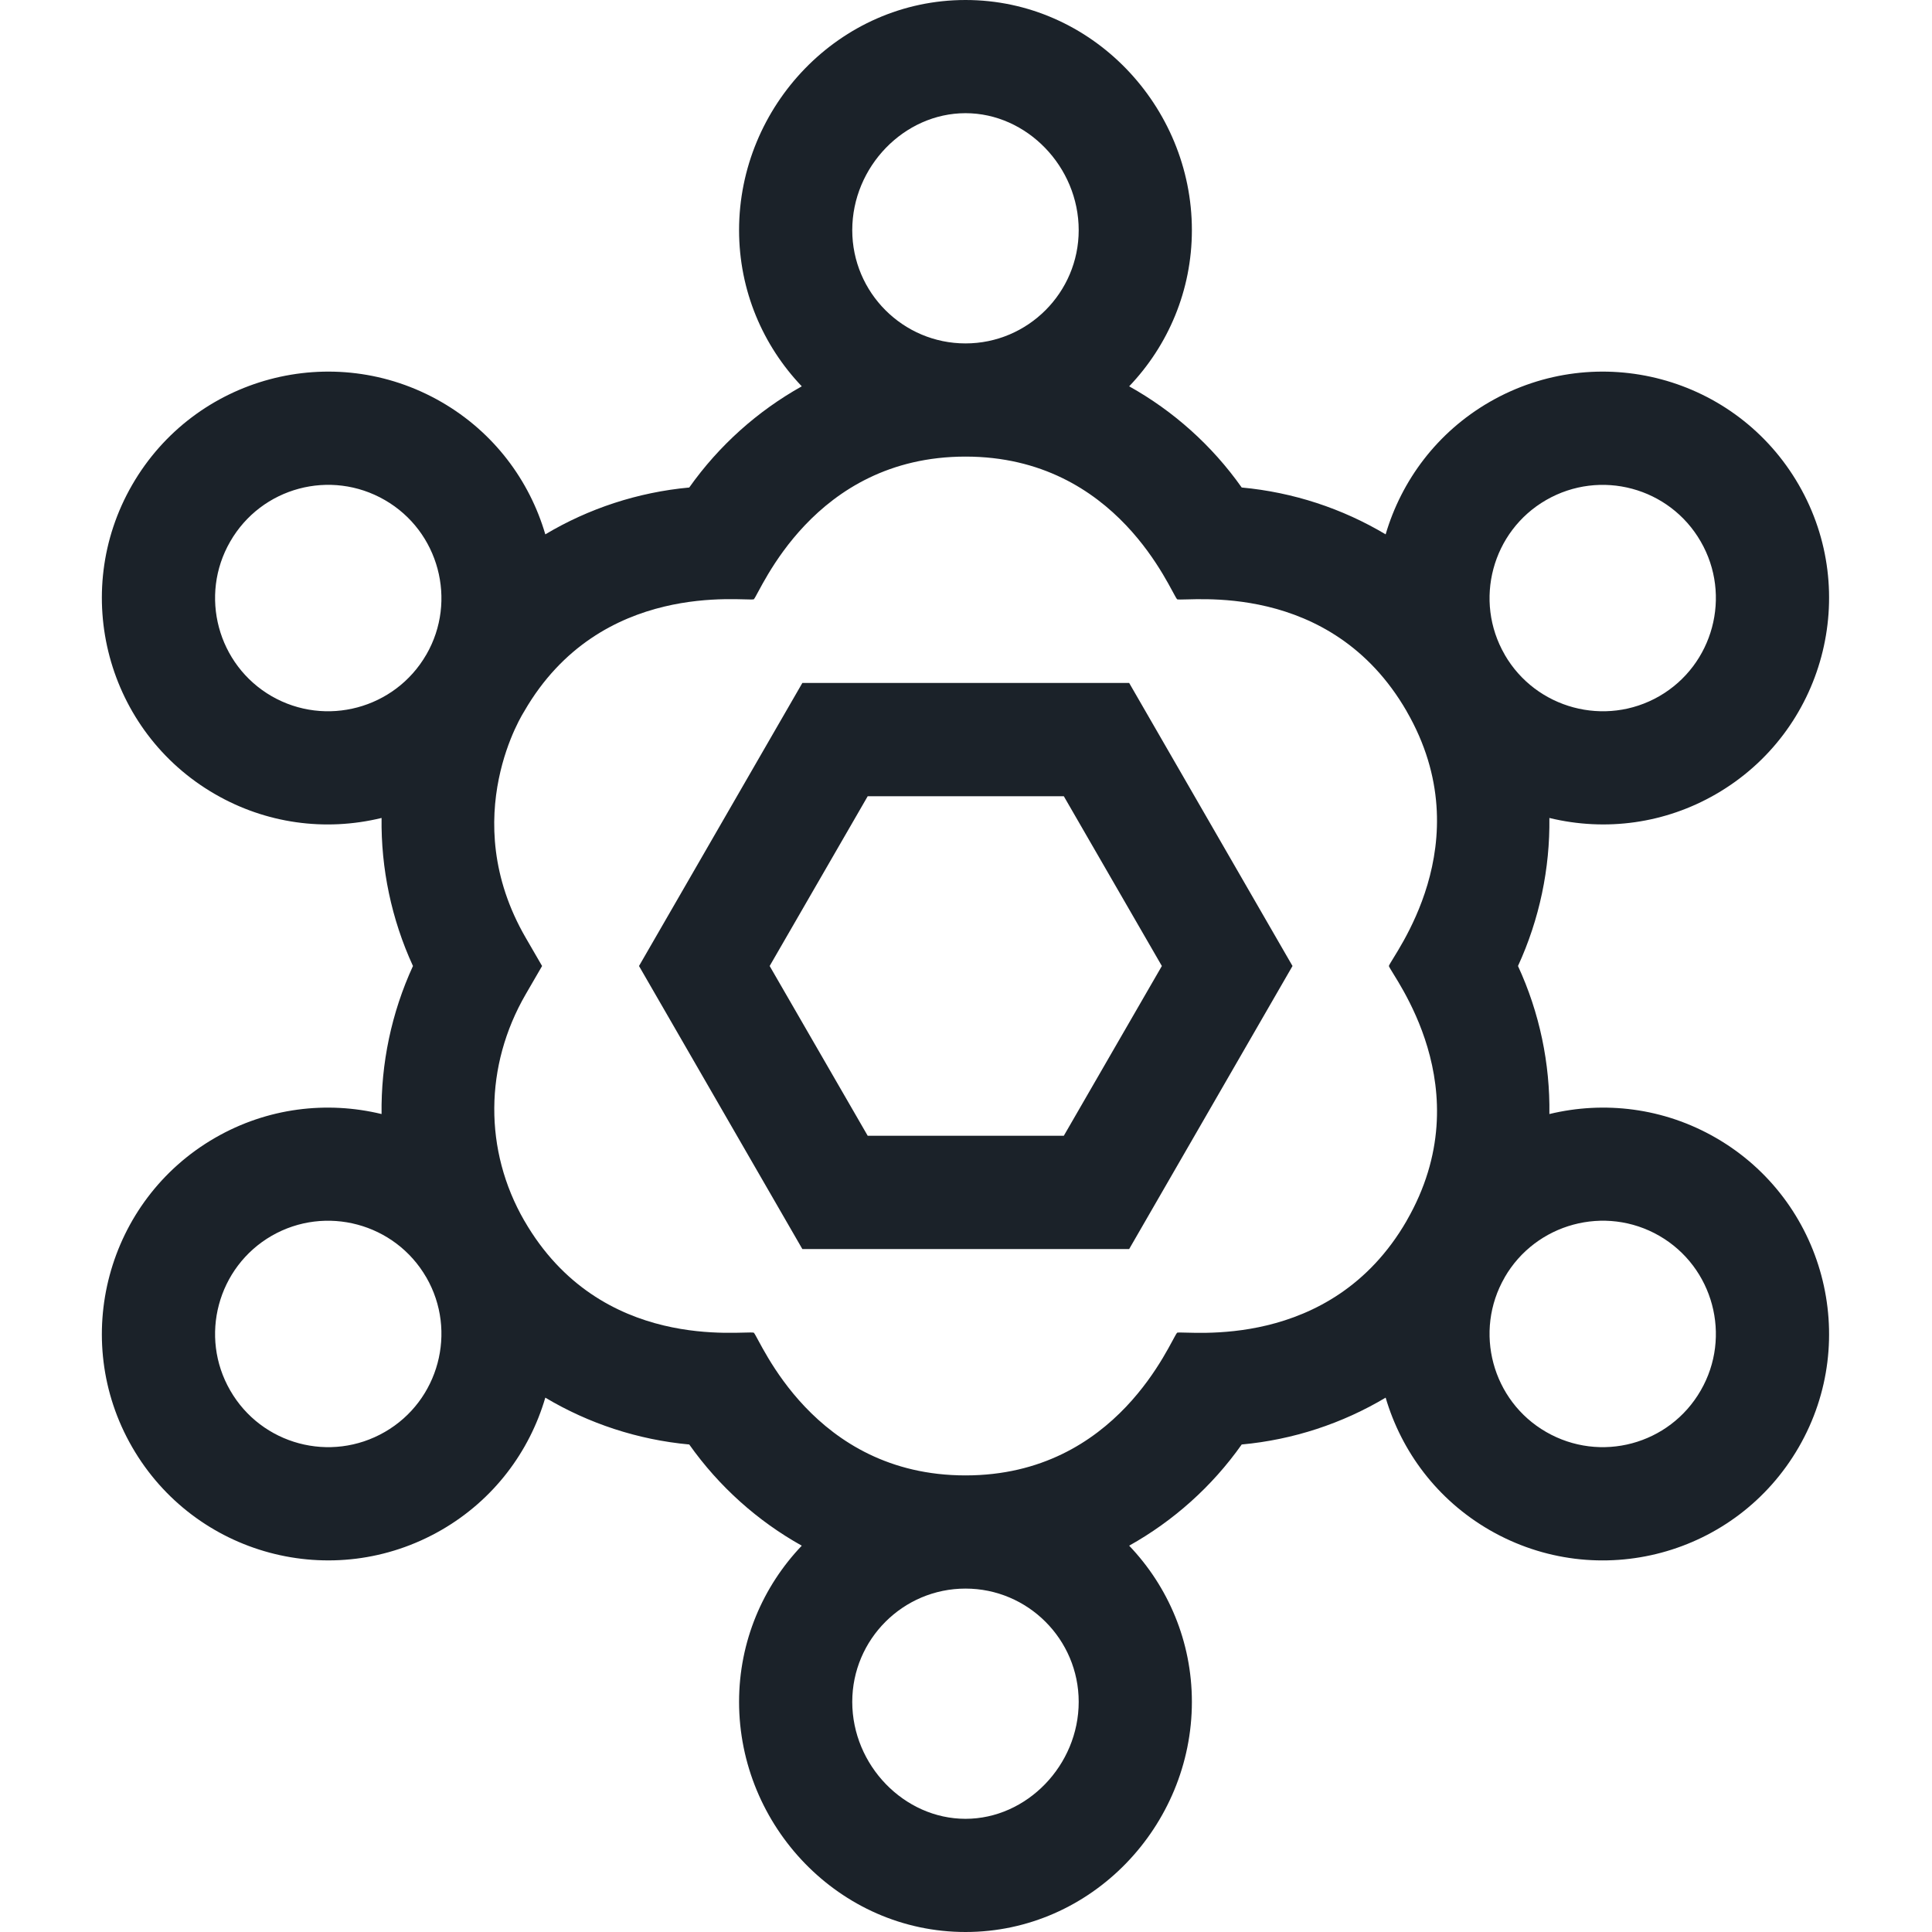 <svg width="24" height="24" viewBox="0 0 24 24" fill="none" xmlns="http://www.w3.org/2000/svg">
<path d="M2.671 14.135C1.328 14.91 0.866 16.634 1.642 17.977C2.417 19.32 4.134 19.785 5.484 19.006C6.135 18.63 6.578 18.032 6.774 17.362C7.312 17.683 7.923 17.885 8.562 17.944C8.933 18.468 9.413 18.896 9.96 19.201C9.478 19.706 9.181 20.389 9.181 21.141C9.181 22.683 10.427 24 11.994 24C13.56 24 14.806 22.682 14.806 21.141C14.806 20.389 14.509 19.706 14.027 19.201C14.574 18.895 15.055 18.468 15.425 17.944C16.065 17.885 16.675 17.683 17.213 17.362C17.41 18.032 17.853 18.63 18.503 19.006C19.852 19.785 21.569 19.321 22.345 17.977C23.121 16.634 22.659 14.91 21.316 14.135C20.665 13.759 19.925 13.675 19.247 13.839C19.256 13.213 19.126 12.583 18.857 12C19.125 11.417 19.255 10.787 19.247 10.161C19.951 10.332 20.687 10.229 21.316 9.865C22.659 9.09 23.121 7.366 22.345 6.023C21.568 4.677 19.85 4.217 18.503 4.994C17.853 5.37 17.41 5.968 17.213 6.638C16.675 6.317 16.065 6.115 15.425 6.056C15.055 5.532 14.574 5.104 14.027 4.799C14.509 4.294 14.806 3.611 14.806 2.859C14.806 1.317 13.56 0 11.994 0C10.427 0 9.181 1.318 9.181 2.859C9.181 3.611 9.478 4.294 9.96 4.799C9.413 5.105 8.933 5.532 8.562 6.056C7.923 6.115 7.312 6.317 6.774 6.638C6.578 5.968 6.135 5.37 5.484 4.994C4.138 4.217 2.419 4.677 1.642 6.023C0.866 7.367 1.328 9.09 2.671 9.865C3.299 10.228 4.034 10.333 4.74 10.161C4.732 10.787 4.862 11.417 5.13 12C4.862 12.583 4.732 13.213 4.74 13.839C4.062 13.675 3.322 13.759 2.671 14.135ZM13.4 21.141C13.4 21.928 12.756 22.594 11.994 22.594C11.231 22.594 10.587 21.928 10.587 21.141C10.587 20.365 11.218 19.734 11.994 19.734C12.769 19.734 13.4 20.365 13.4 21.141ZM20.613 15.352C21.284 15.74 21.515 16.602 21.127 17.273C20.739 17.947 19.88 18.177 19.206 17.788C18.535 17.401 18.304 16.539 18.692 15.868C18.692 15.867 18.692 15.867 18.692 15.867C18.692 15.867 18.692 15.867 18.692 15.867C19.078 15.199 19.938 14.963 20.613 15.352ZM19.206 6.212C19.881 5.823 20.74 6.055 21.127 6.727C21.515 7.398 21.284 8.26 20.613 8.648C19.941 9.035 19.08 8.804 18.692 8.133C18.692 8.133 18.692 8.133 18.692 8.133C18.692 8.133 18.692 8.133 18.692 8.132C18.304 7.461 18.535 6.599 19.206 6.212ZM10.587 2.859C10.587 2.072 11.231 1.406 11.994 1.406C12.756 1.406 13.4 2.072 13.4 2.859C13.4 3.635 12.769 4.266 11.994 4.266C11.218 4.266 10.587 3.635 10.587 2.859ZM9.364 7.445C9.447 7.354 10.098 5.672 11.994 5.672C13.888 5.672 14.54 7.354 14.623 7.445C14.758 7.475 16.524 7.191 17.474 8.835C17.474 8.836 17.474 8.836 17.474 8.836C17.474 8.836 17.474 8.836 17.474 8.836C18.421 10.477 17.29 11.882 17.253 12C17.291 12.118 18.421 13.522 17.474 15.164C17.474 15.164 17.474 15.164 17.474 15.164C17.474 15.164 17.474 15.164 17.474 15.165C16.528 16.802 14.746 16.528 14.623 16.555C14.54 16.646 13.889 18.328 11.994 18.328C10.099 18.328 9.447 16.646 9.364 16.555C9.229 16.525 7.463 16.809 6.514 15.165C6.513 15.163 6.513 15.164 6.513 15.164C6.01 14.291 6.016 13.24 6.53 12.352L6.734 12L6.53 11.648C5.66 10.145 6.515 8.831 6.513 8.836C6.513 8.836 6.513 8.836 6.513 8.835C7.459 7.198 9.241 7.472 9.364 7.445ZM3.374 8.648C2.703 8.26 2.472 7.398 2.86 6.727C3.248 6.053 4.107 5.823 4.781 6.212C5.452 6.599 5.683 7.461 5.296 8.132C5.295 8.133 5.295 8.133 5.295 8.133C5.295 8.133 5.295 8.133 5.295 8.133C4.907 8.804 4.046 9.035 3.374 8.648ZM5.295 15.867C5.295 15.867 5.295 15.867 5.296 15.868C5.683 16.539 5.452 17.401 4.781 17.788C4.108 18.177 3.248 17.947 2.86 17.273C2.472 16.602 2.703 15.74 3.374 15.352C4.046 14.965 4.907 15.196 5.295 15.867C5.295 15.867 5.295 15.867 5.295 15.867Z" fill="#1B2229"/>
<path d="M14.027 15.516L16.056 12L14.027 8.484H9.967L7.938 12L9.967 15.516H14.027ZM10.779 9.891H13.215L14.433 12L13.215 14.109H10.779L9.561 12L10.779 9.891Z" fill="#1B2229"/>
</svg>
